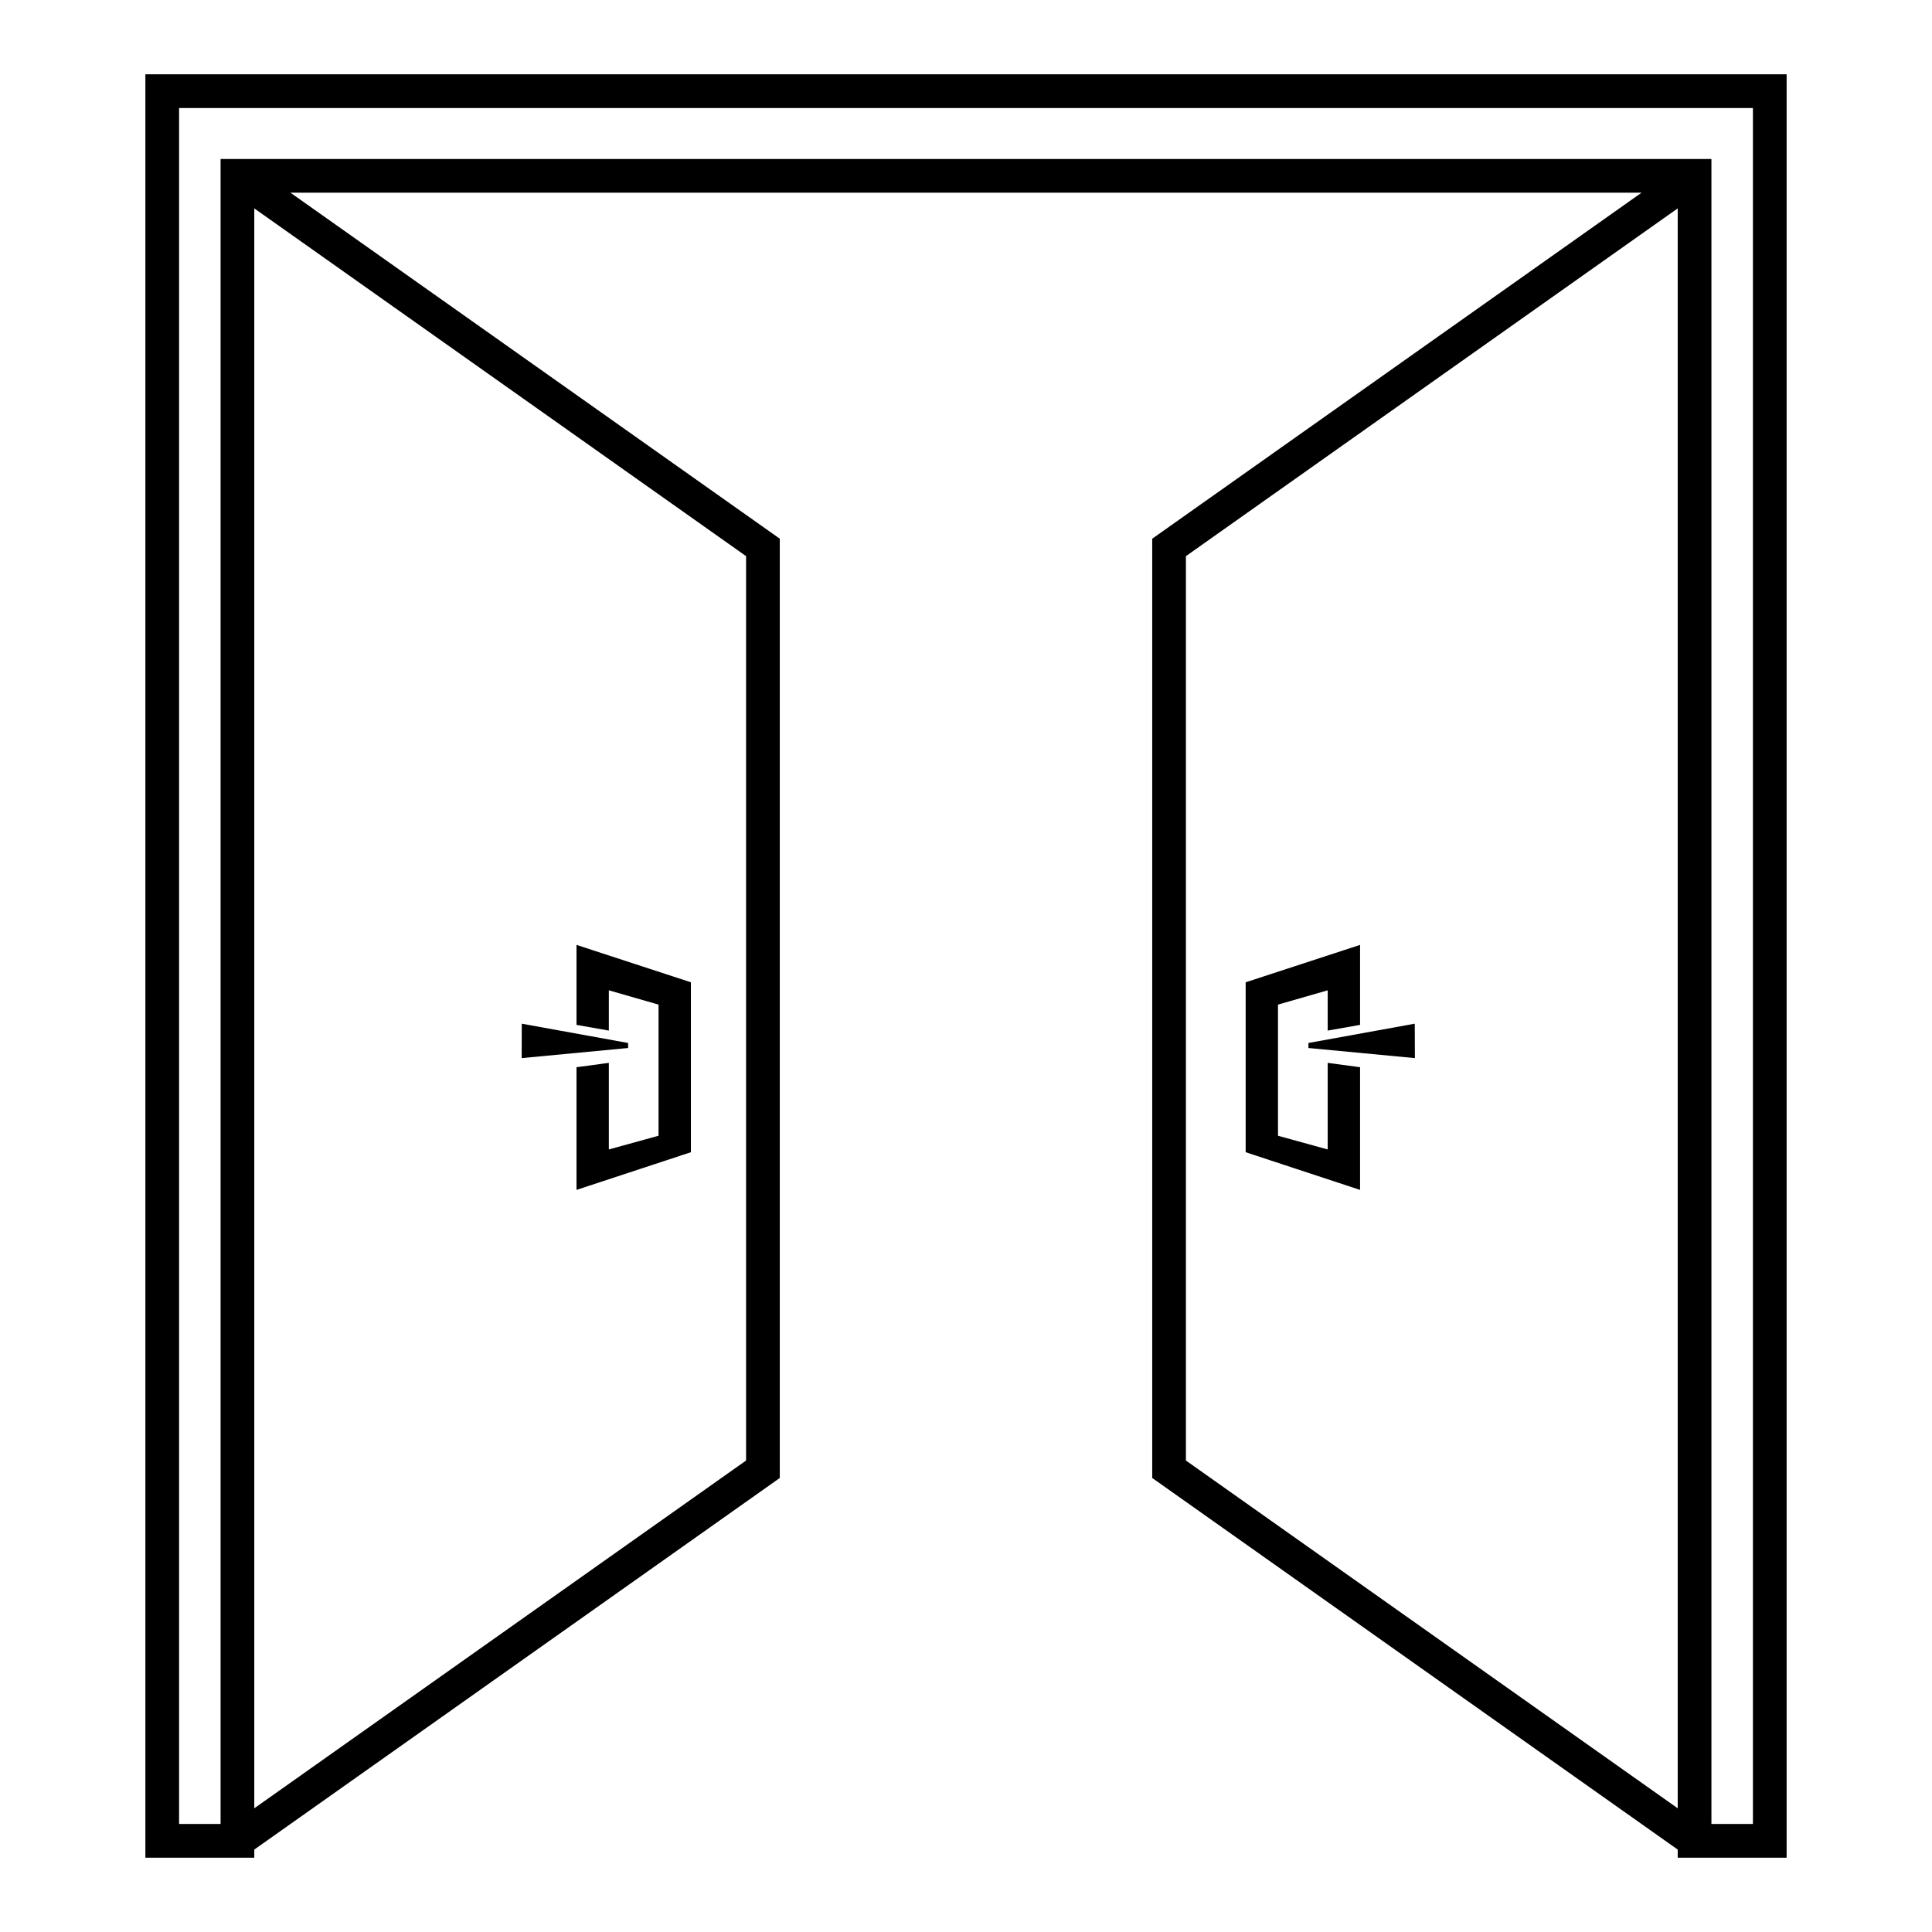 <svg clip-rule="evenodd" fill-rule="evenodd" height="512" stroke-linejoin="round" stroke-miterlimit="2" viewBox="0 0 65 64" width="512" xmlns="http://www.w3.org/2000/svg" xmlns:serif="http://www.serif.com/"><path d="m8.555 61.727v.273h-3.664v-60h55.218v60h-3.664v-.273l-17.68-12.502v-31.601l16.463-11.641h-45.456l16.463 11.641v31.601zm-1.134-.861v-56.017h50.158v56.017h1.396v-57.732h-52.95v57.732zm32.478-42.655v30.427l16.546 11.7v-53.827zm-31.344-11.7v53.827l16.546-11.7v-30.427l-16.546-11.7zm36.114 31.661v-2.913l1.089.146v4.128l-3.849-1.268v-5.717l3.849-1.258v2.691l-1.089.192v-1.355l-1.672.481v4.412zm-24.185 0v-2.913l-1.088.146v4.128l3.849-1.268v-5.717l-3.849-1.258v2.691l1.088.192v-1.355l1.672.481v4.412zm23.537-3.413 3.582.34-.005-1.158-3.577.649zm-22.889 0-3.581.34.004-1.158 3.577.649z"/></svg>